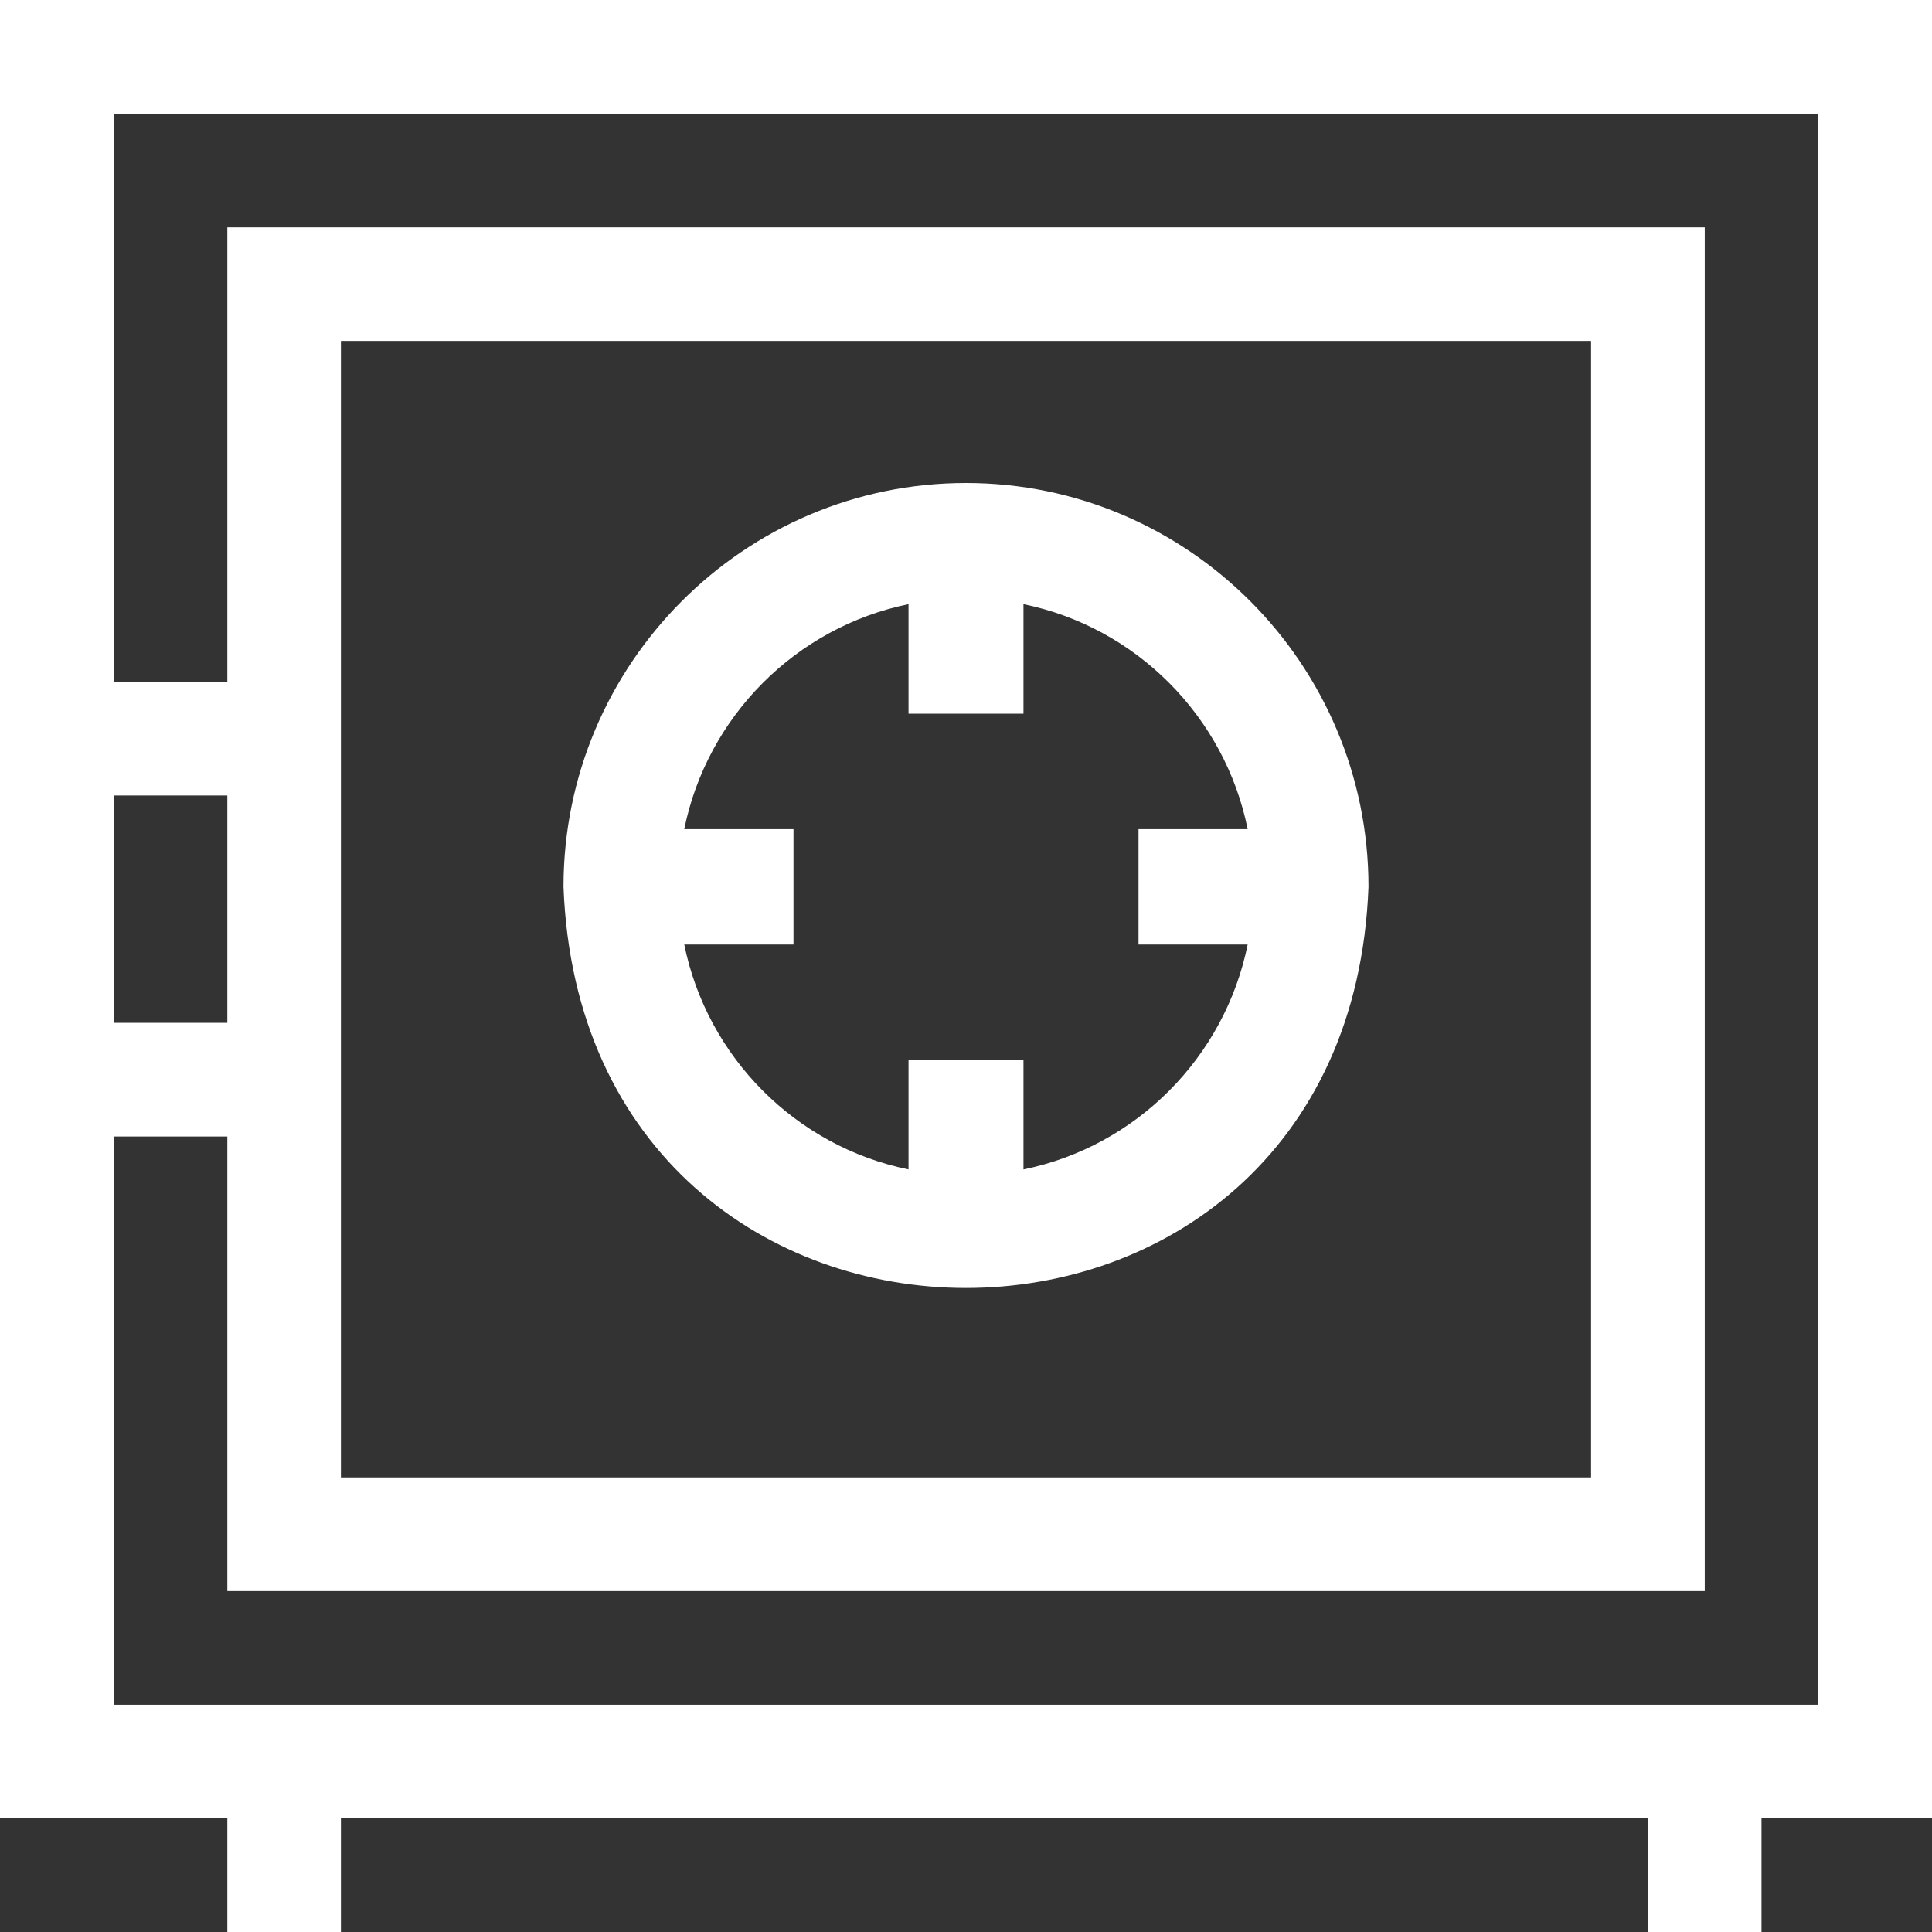 <svg width="24" height="24" viewBox="0 0 24 24" fill="none" xmlns="http://www.w3.org/2000/svg">
<rect x="0" y="0" width="24" height="24" fill="#333333" stroke="none"/>
<g clip-path="url(#clip0_2016_492)">
<path d="M24 0H0V22.588H2.824V24H4.235V22.588H20.471V24H21.882V22.588H24V0ZM2.824 12.706H1.412V9.882H2.824V12.706ZM22.588 21.177H1.412V14.118H2.824V19.765H21.177V2.824H2.824V8.471H1.412V1.412H22.588V21.177ZM4.235 18.353V4.235H19.765V18.353H4.235Z" fill="white"/>
<path d="M12 6C9.243 6 7 8.25 7 11.016C7.251 17.662 16.75 17.66 17 11.016C17 8.25 14.757 6 12 6ZM12.714 14.527V13.166H11.286V14.527C9.888 14.242 8.785 13.135 8.5 11.733H9.857V10.3H8.5C8.785 8.898 9.888 7.791 11.286 7.505V8.866H12.714V7.505C14.112 7.791 15.215 8.898 15.499 10.3H14.143V11.733H15.499C15.215 13.135 14.112 14.242 12.714 14.527Z" fill="white"/>
</g>
<defs>
<clipPath id="clip0_2016_492">
<rect width="24" height="24" fill="white"/>
</clipPath>
</defs>
</svg>
